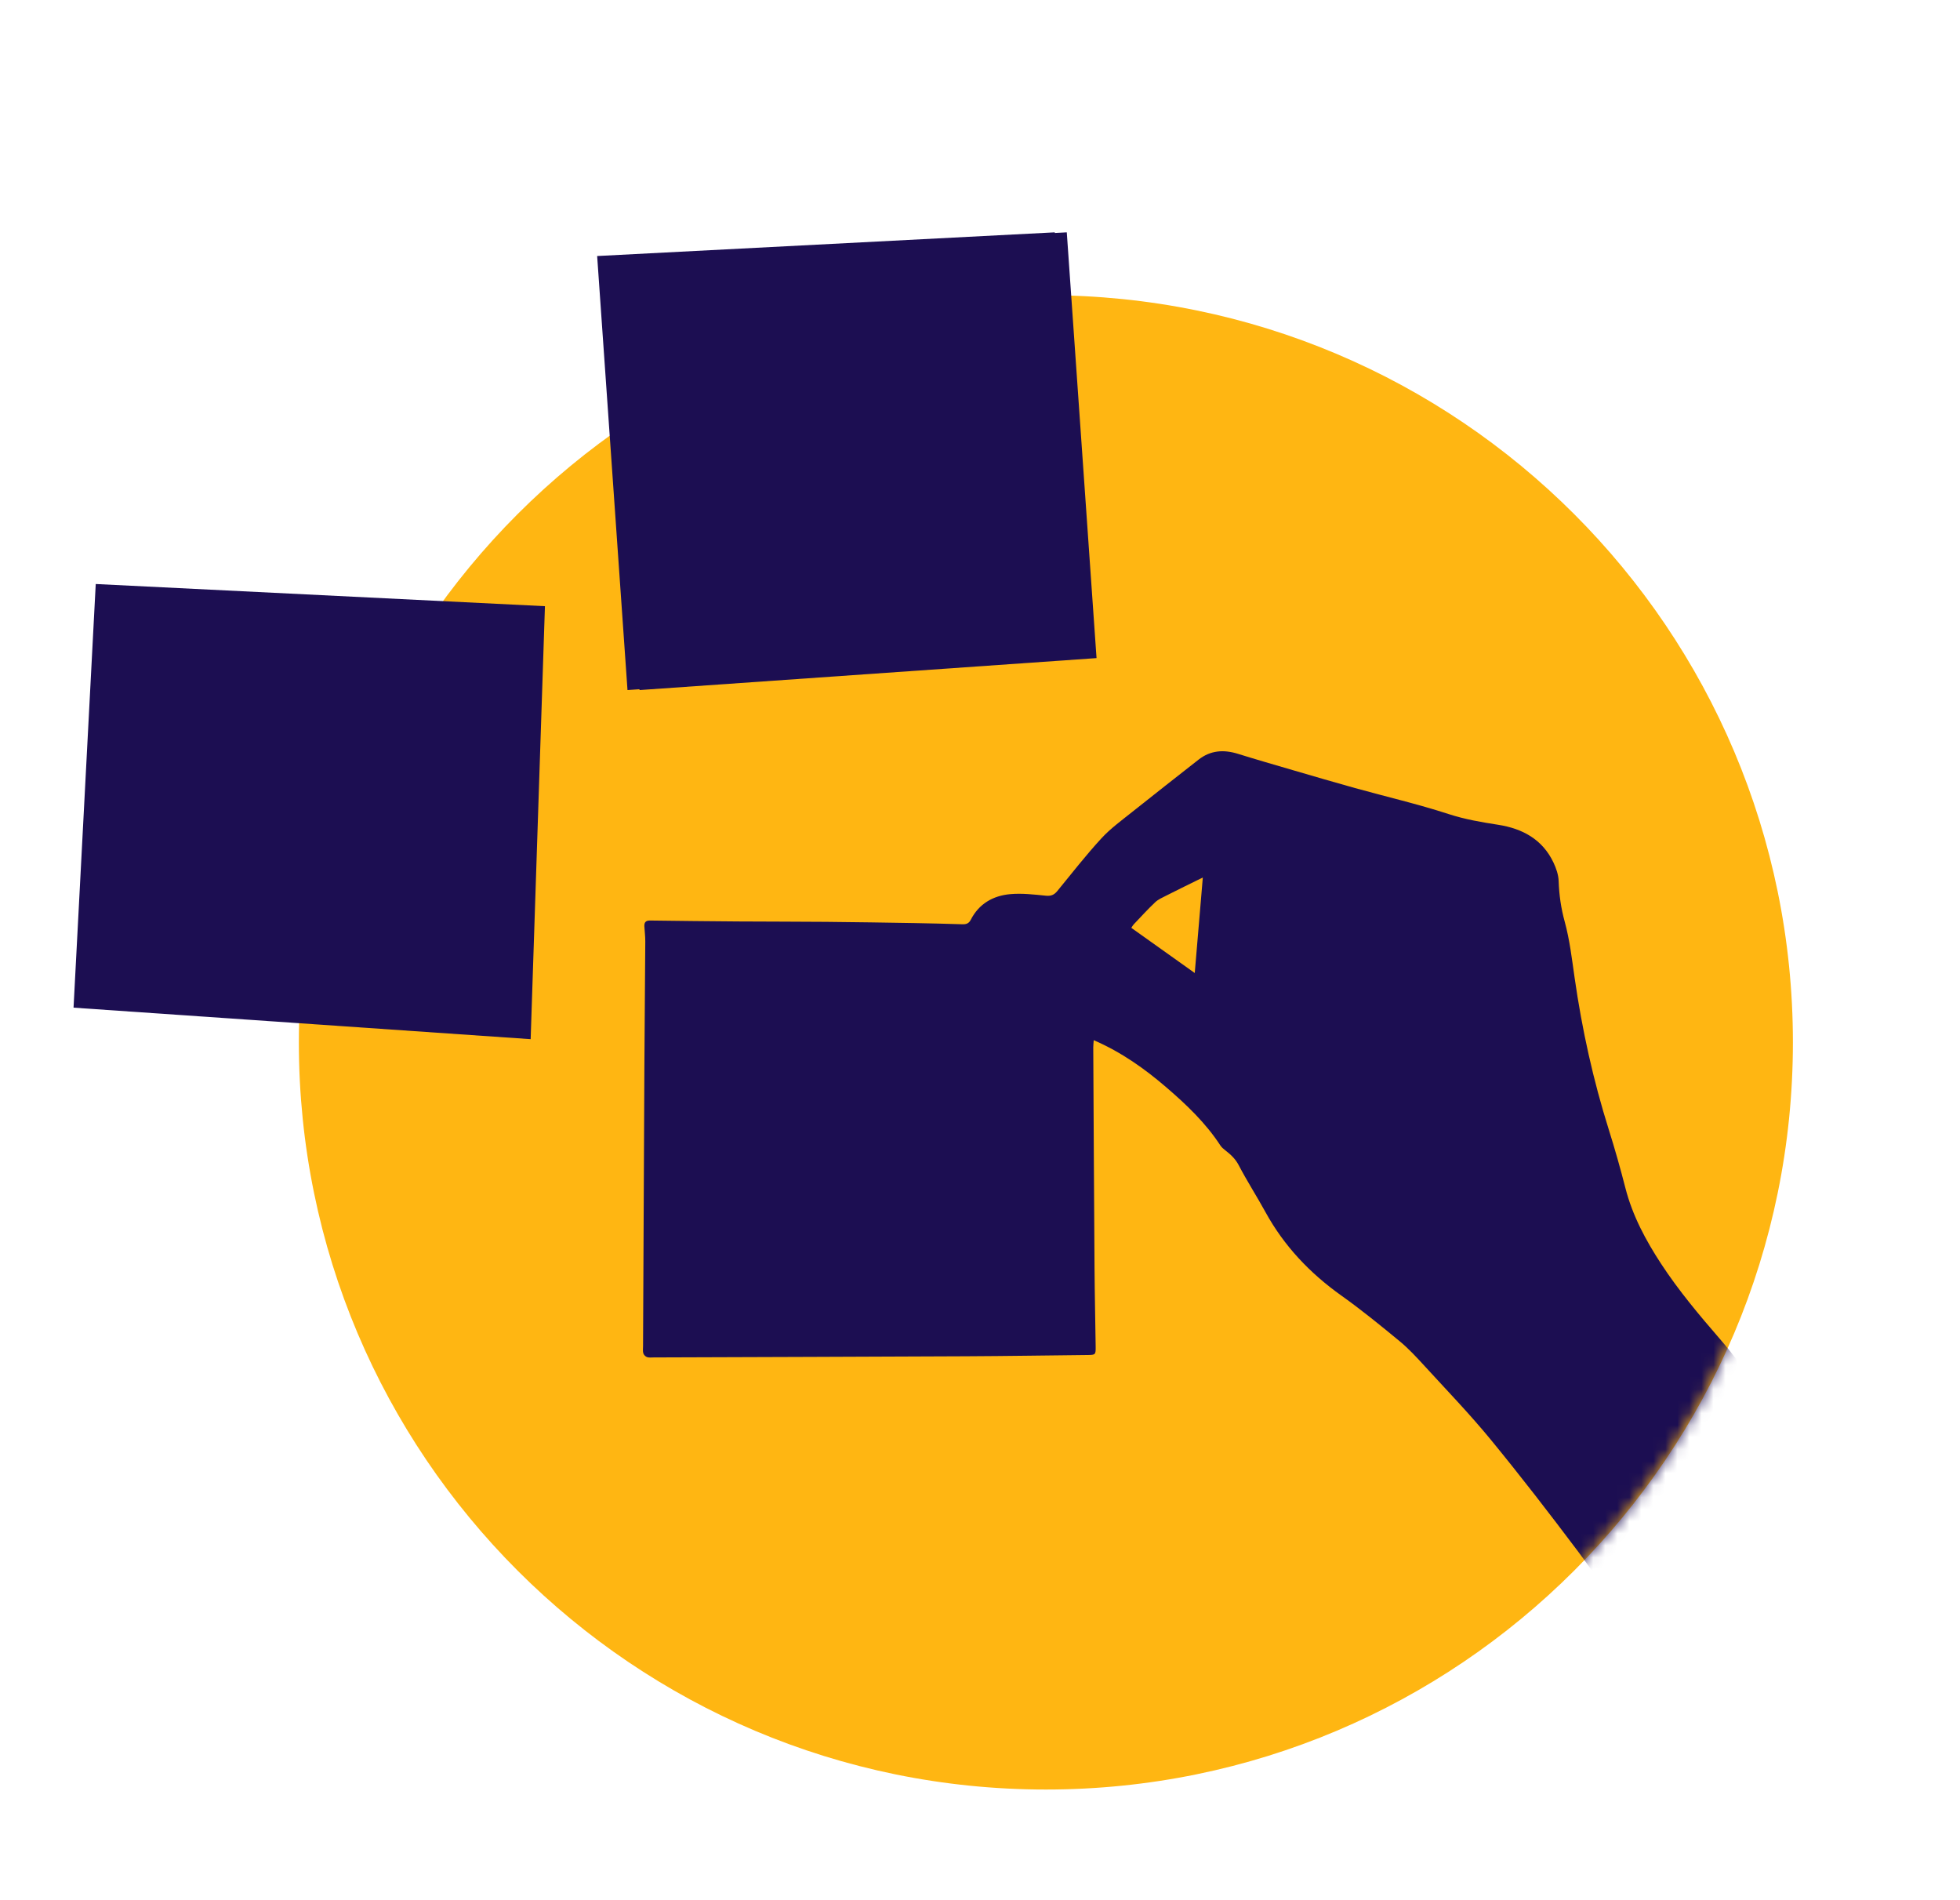 <?xml version="1.0" encoding="UTF-8"?>
<svg width="163px" height="158px" viewBox="0 0 163 158" version="1.1" xmlns="http://www.w3.org/2000/svg" xmlns:xlink="http://www.w3.org/1999/xlink">
    <rect x="0" y="0" width="163" height="158" fill="#808080" stroke="none"/>
    <!-- Generator: Sketch 42 (36781) - http://www.bohemiancoding.com/sketch -->
    <title>Icons / Icon-Creative</title>
    <desc>Created with Sketch.</desc>
    <defs>
        <rect id="path-1" x="0" y="0" width="163" height="158"></rect>
        <path d="M86.979,148.794 C121.29,148.794 149.104,120.98 149.104,86.669 C149.104,52.359 121.29,24.545 86.979,24.545 C52.668,24.545 24.854,52.359 24.854,86.669 C24.854,120.98 52.668,148.794 86.979,148.794" id="path-3"></path>
    </defs>
    <g id="Page-1" stroke="none" stroke-width="1" fill="none" fill-rule="evenodd">
        <g id="ICONS" transform="translate(-232, -64)">
            <g id="Icons---Big" transform="translate(209, 64)">
                <g id="Icons-/-Icon-Creative" transform="translate(23, 0)">
                    <mask id="mask-2" fill="white">
                        <use xlink:href="#path-1"></use>
                    </mask>
                    <use id="Rectangle-2-Copy-4" fill="#FFFFFF" xlink:href="#path-1"></use>
                    <mask id="mask-4" fill="white">
                        <use xlink:href="#path-3"></use>
                    </mask>
                    <use id="Fill-1" fill="#FFB612" xlink:href="#path-3"></use>
                    <path d="M90.957,86.488 C90.941,86.74 90.918,86.918 90.919,87.097 C90.952,93.232 90.982,99.367 91.025,105.502 C91.04,107.658 91.091,109.815 91.119,111.971 C91.128,112.64 91.1,112.658 90.449,112.665 C87.082,112.701 83.714,112.754 80.347,112.77 C71.683,112.811 63.019,112.836 54.356,112.867 C54.17,112.867 53.971,112.896 53.805,112.838 C53.677,112.793 53.536,112.648 53.499,112.52 C53.446,112.332 53.477,112.119 53.478,111.917 C53.514,104.163 53.547,96.41 53.589,88.656 C53.607,85.202 53.644,81.748 53.664,78.293 C53.667,77.873 53.614,77.453 53.588,77.033 C53.568,76.704 53.694,76.535 54.054,76.539 C56.497,76.571 58.941,76.599 61.384,76.616 C63.829,76.633 66.273,76.627 68.717,76.649 C71.161,76.671 73.604,76.71 76.047,76.751 C77.378,76.773 78.708,76.81 80.038,76.85 C80.352,76.859 80.574,76.787 80.732,76.477 C81.414,75.141 82.59,74.473 84.015,74.345 C84.991,74.257 85.991,74.377 86.974,74.475 C87.402,74.518 87.665,74.41 87.927,74.09 C89.132,72.618 90.303,71.115 91.588,69.715 C92.345,68.891 93.274,68.219 94.154,67.514 C95.982,66.053 97.828,64.616 99.667,63.169 C100.669,62.38 101.769,62.31 102.954,62.679 C104.461,63.149 105.979,63.587 107.494,64.029 C109.224,64.534 110.952,65.043 112.688,65.525 C115.282,66.245 117.912,66.854 120.469,67.686 C121.83,68.129 123.197,68.361 124.592,68.578 C126.605,68.891 128.276,69.786 129.191,71.716 C129.418,72.194 129.606,72.739 129.623,73.259 C129.661,74.409 129.818,75.508 130.126,76.631 C130.542,78.15 130.726,79.738 130.951,81.305 C131.566,85.599 132.497,89.819 133.802,93.958 C134.303,95.548 134.757,97.155 135.171,98.769 C135.761,101.074 136.862,103.124 138.152,105.095 C139.606,107.314 141.306,109.336 143.038,111.337 C144.073,112.532 145.003,113.818 146.001,115.045 C147.062,116.35 148.1,117.681 149.235,118.921 C152.067,122.014 154.948,125.063 157.809,128.13 C158.246,128.597 158.666,129.082 159.127,129.524 C159.391,129.778 159.505,130.035 159.505,130.405 C159.491,136.559 159.487,142.712 159.488,148.865 C159.489,157.615 159.496,166.365 159.5,175.114 L159.5,175.743 C159.445,175.76 159.39,175.777 159.335,175.794 C159.064,175.345 158.791,174.898 158.522,174.448 C156.999,171.903 155.509,169.339 153.949,166.817 C151.238,162.434 148.43,158.11 145.766,153.699 C143.798,150.441 141.993,147.085 140.118,143.772 C139.072,141.925 138.019,140.083 136.993,138.225 C136.341,137.046 135.807,135.796 135.087,134.662 C133.86,132.73 132.597,130.812 131.222,128.983 C128.865,125.846 126.466,122.737 123.977,119.704 C122.239,117.586 120.33,115.607 118.478,113.584 C117.82,112.866 117.153,112.14 116.404,111.522 C114.822,110.217 113.228,108.917 111.558,107.729 C108.934,105.863 106.786,103.602 105.235,100.772 C104.517,99.462 103.704,98.204 103.014,96.88 C102.732,96.341 102.334,95.984 101.884,95.634 C101.739,95.521 101.591,95.395 101.492,95.244 C100.272,93.371 98.664,91.843 96.993,90.407 C95.196,88.863 93.258,87.484 90.957,86.488 Z M99.359,80.903 C99.586,78.217 99.807,75.603 100.03,72.966 C99.902,73.028 99.753,73.097 99.606,73.17 C98.733,73.601 97.858,74.027 96.99,74.468 C96.671,74.63 96.324,74.778 96.071,75.017 C95.45,75.604 94.874,76.239 94.284,76.858 C94.208,76.938 94.156,77.042 94.084,77.148 C95.866,78.416 97.621,79.666 99.359,80.903 Z" id="Combined-Shape" fill="#1C0E52" mask="url(#mask-4)"></path>
                    <polygon id="Fill-10" fill="#1C0E52" points="90.192 54.719 52.185 57.377 49.661 21.288 87.717 19.319"></polygon>
                    <polygon id="Fill-14" fill="#1C0E52" points="44.131 86.404 6.116 83.784 7.962 48.559 45.319 50.403"></polygon>
                    <polygon id="Fill-15" fill="#1C0E52" points="91.192 54.719 53.185 57.377 50.661 21.288 88.717 19.319"></polygon>
                </g>
            </g>
        </g>
    </g>
</svg>
